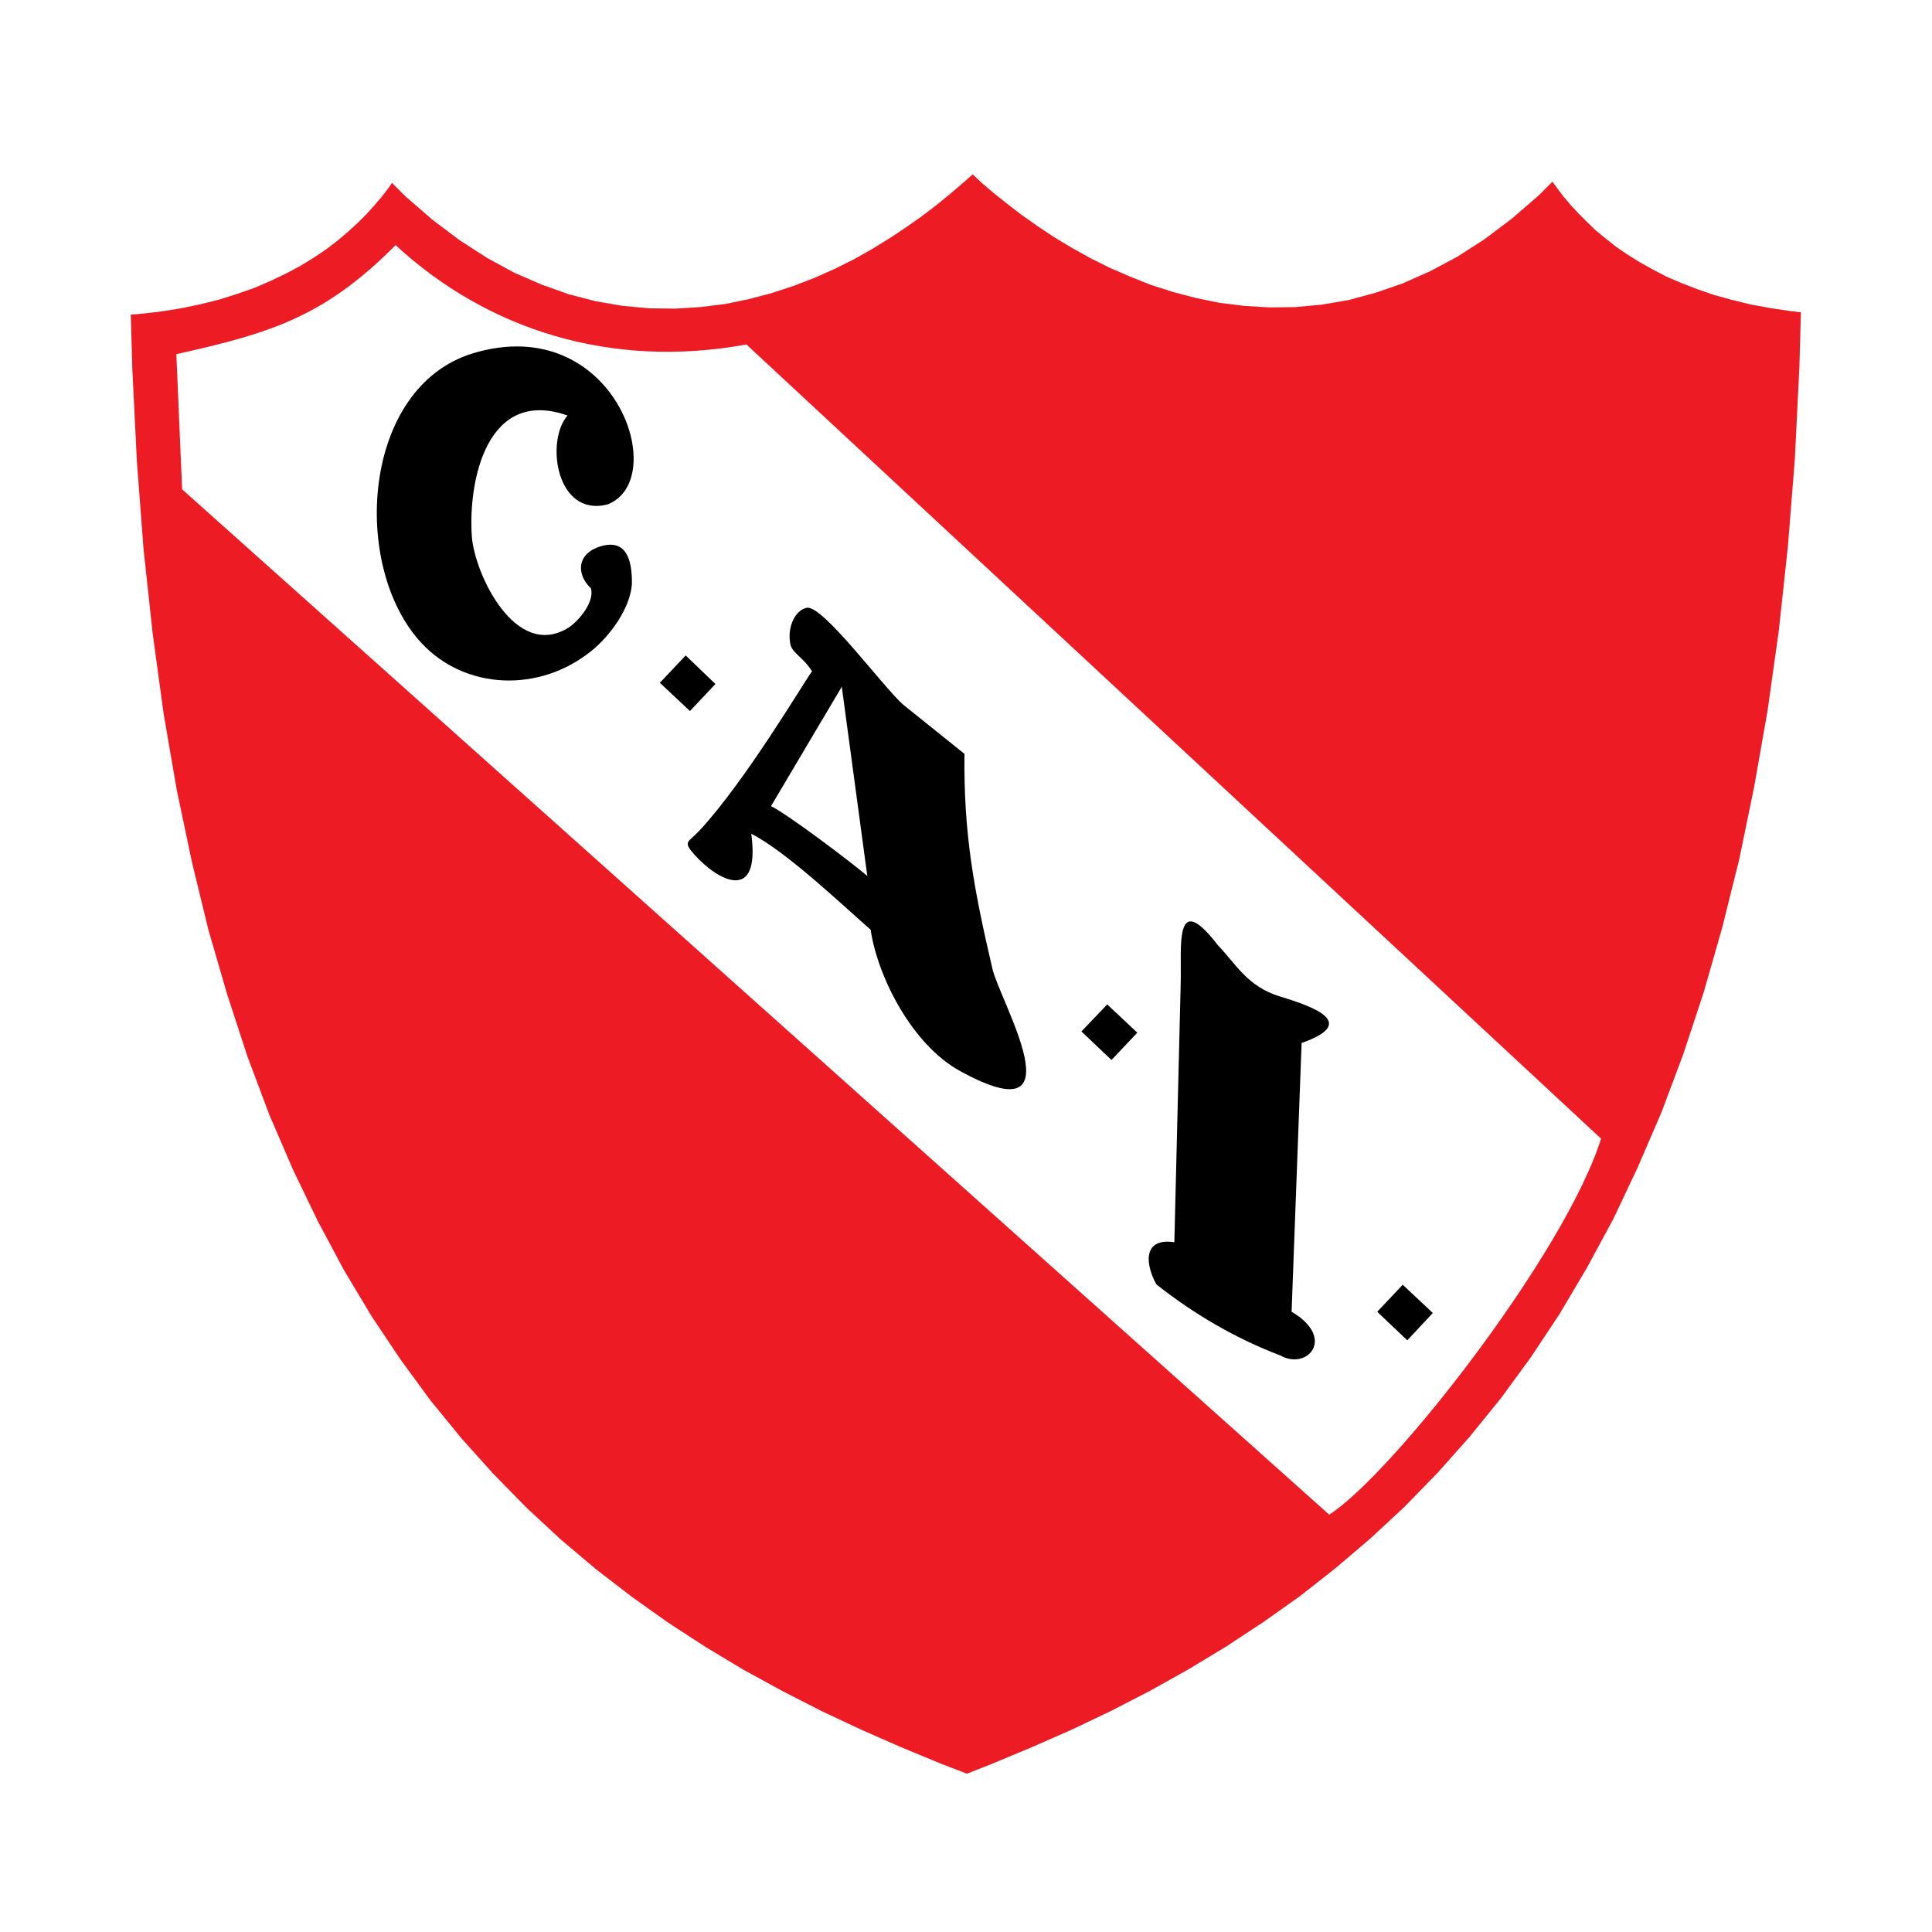 <?xml version="1.0" encoding="utf-8"?>
<!-- Generator: Adobe Illustrator 13.0.0, SVG Export Plug-In . SVG Version: 6.00 Build 14948)  -->
<!DOCTYPE svg PUBLIC "-//W3C//DTD SVG 1.0//EN" "http://www.w3.org/TR/2001/REC-SVG-20010904/DTD/svg10.dtd">
<svg version="1.0" id="Layer_1" xmlns="http://www.w3.org/2000/svg" xmlns:xlink="http://www.w3.org/1999/xlink" x="0px" y="0px"
	 width="192.756px" height="192.756px" viewBox="0 0 192.756 192.756" enable-background="new 0 0 192.756 192.756"
	 xml:space="preserve">
<g>
	<polygon fill-rule="evenodd" clip-rule="evenodd" fill="#FFFFFF" points="0,0 192.756,0 192.756,192.756 0,192.756 0,0 	"/>
	<path fill-rule="evenodd" clip-rule="evenodd" fill="#FFFFFF" d="M184.252,27.033c-1.424,106.236-43.664,138.113-87.783,154.688
		C52.138,165.177,9.686,133.725,8.504,27.154c25.695-0.272,28.514-15.999,30.089-15.999c26.241,31.089,53.27,5.757,58.421-0.061
		c5.09,5.696,32.15,31.029,58.391-0.061c1.484,0,4.061,13.908,25.756,15.787C182.191,26.912,183.222,27.003,184.252,27.033
		L184.252,27.033z"/>
	<polygon fill-rule="evenodd" clip-rule="evenodd" fill="#ED1C24" points="108.741,25.73 110.68,26.7 112.71,27.579 114.831,28.427 
		117.013,29.124 119.316,29.73 121.68,30.215 124.134,30.518 126.649,30.669 129.225,30.639 131.861,30.396 134.527,29.942 
		137.224,29.215 139.951,28.275 142.679,27.063 145.405,25.609 148.133,23.852 150.829,21.821 153.526,19.488 154.89,18.125 
		155.436,18.882 156.041,19.67 156.738,20.488 157.496,21.306 158.313,22.125 159.192,22.973 160.192,23.791 161.223,24.609 
		162.374,25.397 163.586,26.154 164.89,26.882 166.283,27.609 167.768,28.245 169.344,28.851 171.01,29.427 172.768,29.912 
		174.616,30.366 176.586,30.73 178.616,31.033 179.677,31.154 179.525,36.608 179.07,45.82 178.373,54.577 177.465,62.971 
		176.344,70.94 175.01,78.516 173.525,85.727 171.828,92.545 169.98,98.999 167.95,105.15 165.768,110.968 163.404,116.452 
		160.95,121.634 158.313,126.513 155.587,131.118 152.708,135.451 149.738,139.512 146.617,143.36 143.436,146.936 140.133,150.329 
		136.739,153.48 133.255,156.45 129.709,159.238 126.073,161.813 122.346,164.269 118.589,166.541 114.74,168.692 110.862,170.692 
		106.923,172.57 102.923,174.328 98.923,175.995 96.469,176.964 93.954,175.995 89.924,174.328 85.924,172.57 81.985,170.723 
		78.076,168.723 74.197,166.602 70.41,164.328 66.683,161.904 63.016,159.299 59.44,156.541 55.956,153.602 52.562,150.451 
		49.259,147.087 46.047,143.512 42.926,139.693 39.957,135.633 37.078,131.33 34.321,126.725 31.715,121.846 29.23,116.695 
		26.867,111.211 24.685,105.393 22.685,99.271 20.806,92.817 19.14,85.969 17.625,78.758 16.322,71.183 15.231,63.183 14.322,54.79 
		13.655,46.002 13.201,36.76 13.049,31.396 13.473,31.366 15.746,31.124 17.897,30.791 19.958,30.366 21.897,29.882 23.715,29.306 
		25.442,28.7 27.048,28.003 28.563,27.276 29.988,26.518 31.321,25.7 32.533,24.882 33.685,24.003 34.715,23.125 35.684,22.246 
		36.563,21.367 37.351,20.488 38.078,19.64 38.714,18.821 39.108,18.246 40.472,19.609 43.169,21.942 45.866,23.973 48.593,25.73 
		51.32,27.215 54.047,28.397 56.774,29.366 59.471,30.063 62.137,30.518 64.773,30.76 67.349,30.791 69.864,30.639 72.318,30.336 
		74.682,29.852 76.985,29.245 79.197,28.518 81.318,27.7 83.349,26.791 85.288,25.821 87.106,24.791 88.863,23.7 90.5,22.609 
		92.045,21.519 93.469,20.428 94.802,19.337 96.014,18.306 97.045,17.397 97.983,18.276 99.196,19.307 100.529,20.367 
		101.953,21.458 103.499,22.549 105.135,23.64 106.893,24.7 108.741,25.73 	"/>
	<path fill-rule="evenodd" clip-rule="evenodd" fill="#FFFFFF" d="M17.594,35.336c9.515-2.121,14.787-3.757,21.877-10.878
		c9.121,8.424,21.454,12.394,34.999,9.909l85.268,79.238c-3.545,11.332-20.696,33.361-27.12,37.513L18.17,48.82L17.594,35.336
		L17.594,35.336z"/>
	<path fill-rule="evenodd" clip-rule="evenodd" d="M115.377,128.148c-1.03-1.817-1.516-4.696,1.788-4.212l0.636-25.938
		c0.091-3.545-0.666-9.394,3.728-3.667c1.727,1.758,2.878,4.09,6.182,5.09c3.394,1.03,7.848,2.637,2.151,4.637
		c-0.334,8.938-0.667,17.878-1,26.816c4.484,2.637,1.545,5.878-1.121,4.363C123.377,133.572,119.256,131.209,115.377,128.148
		L115.377,128.148z"/>
	<path fill-rule="evenodd" clip-rule="evenodd" d="M86.863,92.757c-2.818-2.455-8.394-7.787-11.908-9.575
		c0.939,7.03-3.364,4.667-5.667,2.091c-1.212-1.364-0.636-1.182,0.515-2.424c4.575-4.939,10.272-14.575,11.211-15.878
		c-0.818-1.333-1.97-1.818-2.151-2.667c-0.364-1.667,0.455-3.454,1.636-3.666c1.606-0.273,7.545,7.817,9.575,9.636l6.151,4.939
		c-0.091,8,0.939,13.484,2.757,21.302c0.637,3.212,9.03,17.06-3.211,10.333C91.015,104.241,87.56,97.484,86.863,92.757
		L86.863,92.757z"/>
	<path fill-rule="evenodd" clip-rule="evenodd" fill="#FFFFFF" d="M86.53,87.394c-1.606-1.363-7.757-6.03-9.605-6.969l7.06-11.909
		L86.53,87.394L86.53,87.394z"/>
	<path fill-rule="evenodd" clip-rule="evenodd" d="M42.048,64.152c-7.061-7.575-6-25.514,5.151-28.908
		c14.121-4.242,19.817,12.666,13.393,15.09c-5.121,1.273-6.181-6.363-3.969-8.878c-8.06-2.848-9.939,6.545-9.545,12.09
		c0.272,3.697,4.364,12.394,9.666,9.06c0.97-0.636,2.606-2.545,2.212-3.909c-1.424-1.333-1.485-3.424,0.939-4.182
		c2.576-0.788,3.182,1.303,3.151,3.757c-0.182,2.485-2.242,5.212-4,6.636C53.835,69.152,46.411,68.849,42.048,64.152L42.048,64.152z
		"/>
	<polygon fill-rule="evenodd" clip-rule="evenodd" points="68.41,65.395 71.379,68.243 68.834,70.94 65.834,68.122 68.41,65.395 	
		"/>
	<polygon fill-rule="evenodd" clip-rule="evenodd" points="110.468,100.211 113.468,103.029 110.893,105.756 107.893,102.908 
		110.468,100.211 	"/>
	<polygon fill-rule="evenodd" clip-rule="evenodd" points="139.951,128.18 142.951,130.997 140.406,133.725 137.406,130.876 
		139.951,128.18 	"/>
</g>
</svg>
